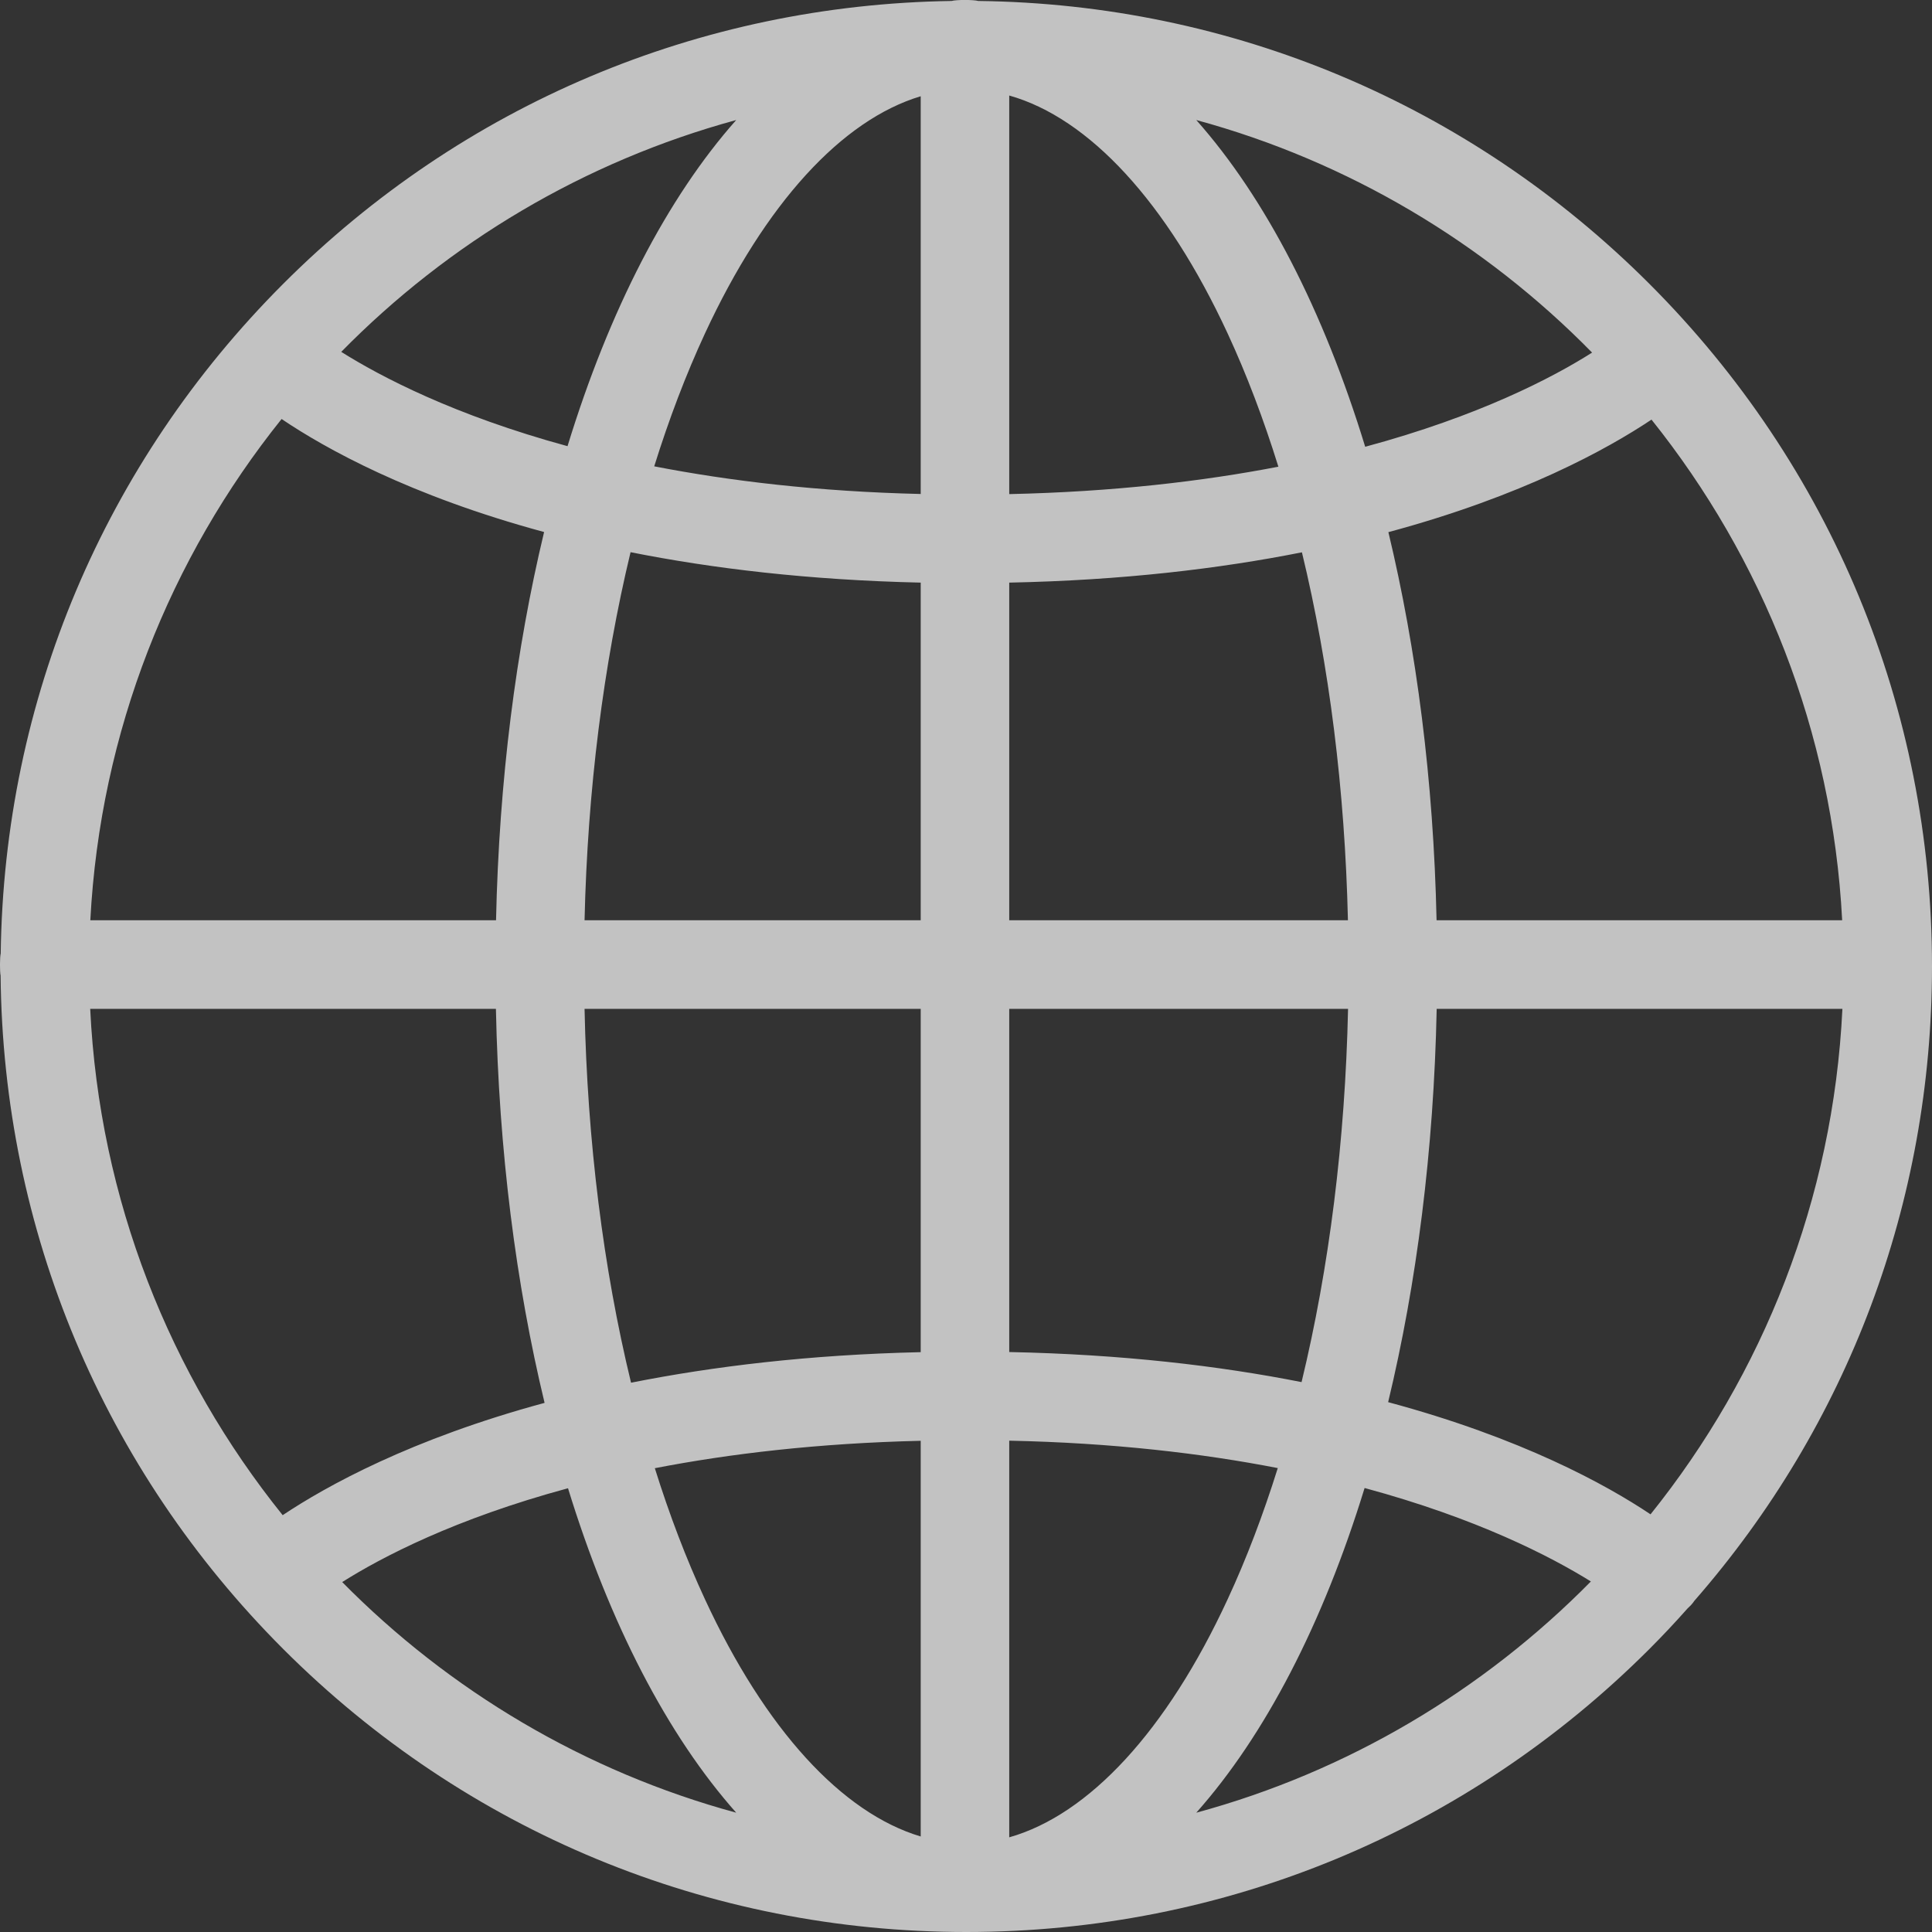 <svg xmlns="http://www.w3.org/2000/svg" xmlns:xlink="http://www.w3.org/1999/xlink" fill="none" version="1.1" width="16" height="16" viewBox="0 0 16 16"><rect x="0" y="0" width="16" height="16" fill="#333333" stroke="none"/><g><path d="M14.033,13.256C15.305,11.8,16,9.955,16,8.003C16,5.867,15.168,3.859,13.658,2.349C12.17,0.862,10.2,0.033,8.101,0.008C8.066,-0.003,7.916,-0.003,7.881,0.008C5.79,0.039,3.829,0.867,2.347,2.349C0.862,3.834,0.033,5.8,0.006,7.896C-0.002,7.925,-0.002,8.05,0.005,8.079C0.025,10.187,0.854,12.165,2.347,13.658C3.858,15.168,5.866,16,8.002,16C10.139,16,12.147,15.168,13.658,13.658C13.768,13.548,13.874,13.435,13.976,13.32C13.985,13.312,13.994,13.303,14.003,13.294C14.014,13.282,14.024,13.269,14.033,13.256ZM0.747,8.355L4.107,8.355C4.131,9.532,4.273,10.635,4.51,11.618C3.405,11.917,2.704,12.306,2.341,12.548C1.408,11.388,0.823,9.937,0.747,8.355ZM2.332,3.47C2.692,3.713,3.393,4.105,4.506,4.406C4.273,5.376,4.133,6.463,4.108,7.621L0.748,7.621C0.83,6.056,1.41,4.62,2.332,3.47ZM15.256,7.621L11.897,7.621C11.872,6.463,11.731,5.377,11.498,4.407C12.609,4.108,13.313,3.718,13.677,3.475C14.597,4.625,15.175,6.058,15.256,7.621ZM11.163,7.621L8.358,7.621L8.358,4.825C9.294,4.806,10.098,4.71,10.782,4.574C11.008,5.508,11.138,6.542,11.163,7.621ZM8.358,4.092L8.358,0.791C9.018,0.977,9.663,1.673,10.167,2.762C10.325,3.103,10.465,3.473,10.587,3.865C9.96,3.986,9.22,4.073,8.358,4.092ZM7.625,0.797L7.625,4.091C6.773,4.071,6.041,3.983,5.418,3.862C5.54,3.471,5.68,3.103,5.838,2.762C6.337,1.685,6.972,0.993,7.625,0.797ZM7.625,4.825L7.625,7.621L4.841,7.621C4.866,6.542,4.997,5.508,5.222,4.573C5.9,4.708,6.697,4.804,7.625,4.825ZM4.841,8.355L7.625,8.355L7.625,11.198C6.7,11.219,5.904,11.316,5.226,11.451C4.996,10.503,4.864,9.451,4.841,8.355ZM7.625,11.932L7.625,15.209C6.972,15.014,6.337,14.322,5.838,13.244C5.682,12.908,5.544,12.545,5.423,12.159C6.043,12.039,6.774,11.952,7.625,11.932ZM8.358,15.216L8.358,11.931C9.217,11.949,9.955,12.036,10.582,12.158C10.461,12.544,10.323,12.908,10.167,13.244C9.663,14.334,9.018,15.029,8.358,15.216ZM8.358,11.197L8.358,8.355L11.164,8.355C11.14,9.45,11.008,10.499,10.779,11.446C10.096,11.311,9.293,11.216,8.358,11.197ZM11.898,8.355L15.258,8.355C15.182,9.934,14.599,11.383,13.669,12.541C13.303,12.296,12.601,11.909,11.496,11.612C11.732,10.631,11.874,9.529,11.898,8.355ZM13.185,2.92C12.857,3.128,12.248,3.446,11.306,3.7C10.96,2.57,10.48,1.639,9.907,0.994C11.169,1.337,12.295,2.013,13.185,2.92ZM6.097,0.994C5.526,1.638,5.046,2.567,4.7,3.695C3.761,3.439,3.152,3.119,2.826,2.914C3.715,2.009,4.839,1.337,6.097,0.994ZM2.834,13.102C3.162,12.895,3.768,12.578,4.704,12.325C5.049,13.447,5.528,14.371,6.097,15.012C4.843,14.671,3.722,14.002,2.834,13.102ZM9.907,15.012C10.477,14.371,10.956,13.446,11.301,12.323C12.233,12.575,12.842,12.89,13.175,13.097C12.286,13.999,11.164,14.671,9.907,15.012Z" fill="#FFFFFF" fill-opacity="0.7"/></g></svg>